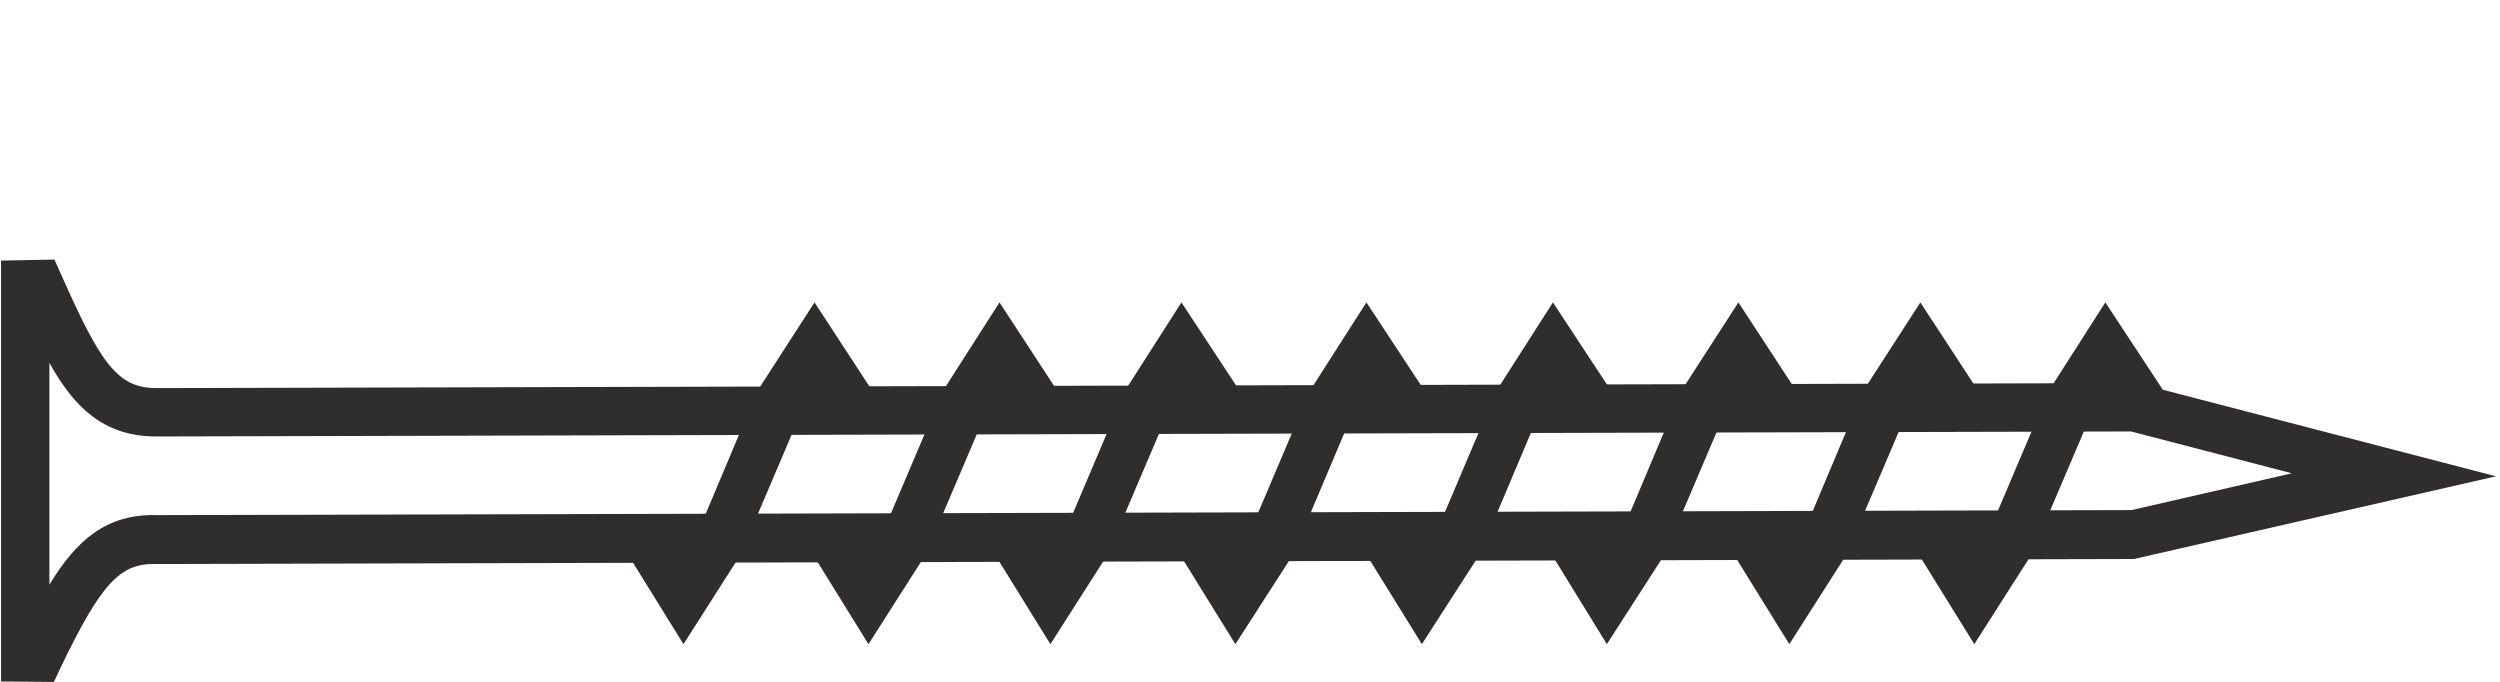 <svg xml:space="preserve" style="enable-background:new 0 0 496 135.3;" viewBox="0 0 496 135.3" y="0px" x="0px" xmlns:xlink="http://www.w3.org/1999/xlink" xmlns="http://www.w3.org/2000/svg" id="Layer_1" version="1.1">
<style type="text/css">
	.st0{fill:none;}
	.st1{fill:none;stroke:#302D2D;stroke-width:9.5;stroke-miterlimit:10;}
	.st2{fill:#302D2D;}
</style>
<rect height="10" width="10" class="st0" y="0" x="0.1"></rect>
<path d="M32.8,49.9" class="st1"></path>
<path d="M48.7,36.3" class="st1"></path>
<g>
	<g>
		<polygon points="433.1,83.4 420.5,83.4 420.5,81 420.1,81.3 417.8,77.7 414.8,82.4 403,110.1 391.7,127.8 
			376.4,103.1 388.7,102.9 388.7,105.5 389,105.3 391.8,109.8 394.7,105.3 406.5,77.5 417.7,60" class="st2"></polygon>
	</g>
	<g>
		<polygon points="396.3,83.4 383.8,83.4 383.8,81 383.4,81.3 381.1,77.7 378.1,82.4 366.3,110.1 355,127.8 
			339.7,103.1 351.9,102.9 352,105.5 352.3,105.3 355.1,109.8 358,105.3 369.7,77.5 381,60" class="st2"></polygon>
	</g>
	<g>
		<polygon points="360.2,83.4 347.7,83.4 347.7,81 347.3,81.3 344.9,77.7 342,82.4 330.2,110.1 318.8,127.8 
			303.6,103.1 315.8,102.9 315.9,105.5 316.2,105.3 319,109.8 321.9,105.3 333.6,77.5 344.9,60" class="st2"></polygon>
	</g>
	<g>
		<polygon points="323.5,83.4 310.9,83.4 310.9,81 310.5,81.3 308.2,77.7 305.2,82.4 293.5,110.1 282.1,127.8 
			266.8,103.1 279.1,102.9 279.1,105.5 279.5,105.3 282.3,109.8 285.1,105.3 296.9,77.5 308.1,60" class="st2"></polygon>
	</g>
	<polygon points="286.5,83.4 273.9,83.4 273.9,81 273.6,81.3 271.2,77.7 268.2,82.4 256.5,110.1 245.1,127.8 
		229.8,103.1 242.1,102.9 242.2,105.5 242.5,105.3 245.3,109.8 248.1,105.3 259.9,77.5 271.1,60" class="st2"></polygon>
	<polygon points="249.8,83.4 237.2,83.4 237.2,81 236.8,81.3 234.5,77.7 231.5,82.4 219.7,110.1 208.4,127.8 
		193.1,103.1 205.4,102.9 205.4,105.5 205.8,105.3 208.5,109.8 211.4,105.3 223.2,77.5 234.4,60" class="st2"></polygon>
	<polygon points="213.6,83.4 201.1,83.4 201.1,81 200.7,81.3 198.4,77.7 195.4,82.4 183.6,110.1 172.3,127.8 157,103.1 
		169.3,102.9 169.3,105.5 169.6,105.3 172.4,109.8 175.3,105.3 187.1,77.5 198.3,60" class="st2"></polygon>
	<polygon points="176.9,83.4 164.4,83.4 164.4,81 164,81.3 161.7,77.7 158.7,82.4 146.9,110.1 135.6,127.8 120.3,103.1 
		132.5,102.9 132.6,105.4 132.9,105.3 135.7,109.8 138.6,105.3 150.3,77.5 161.6,60" class="st2"></polygon>
	<path d="M495.2,94.5l-71.8,16.4l-392.4,1c-7.2-0.2-10.9,3.8-19,20.6l-1.3,2.8l-10.5-0.1l0-83.5l10.6-0.2l1.3,2.9
		c7.9,17.8,11.2,22.6,19,22.6L424,76L495.2,94.5z M422.9,101.2l31.8-7.3l-31.9-8.3L31,86.6c-10.4,0-16.3-5.8-21.2-14.6l0,44
		c5.4-8.9,11.4-14.1,21.4-13.8L422.9,101.2z" class="st2"></path>
</g>
</svg>
